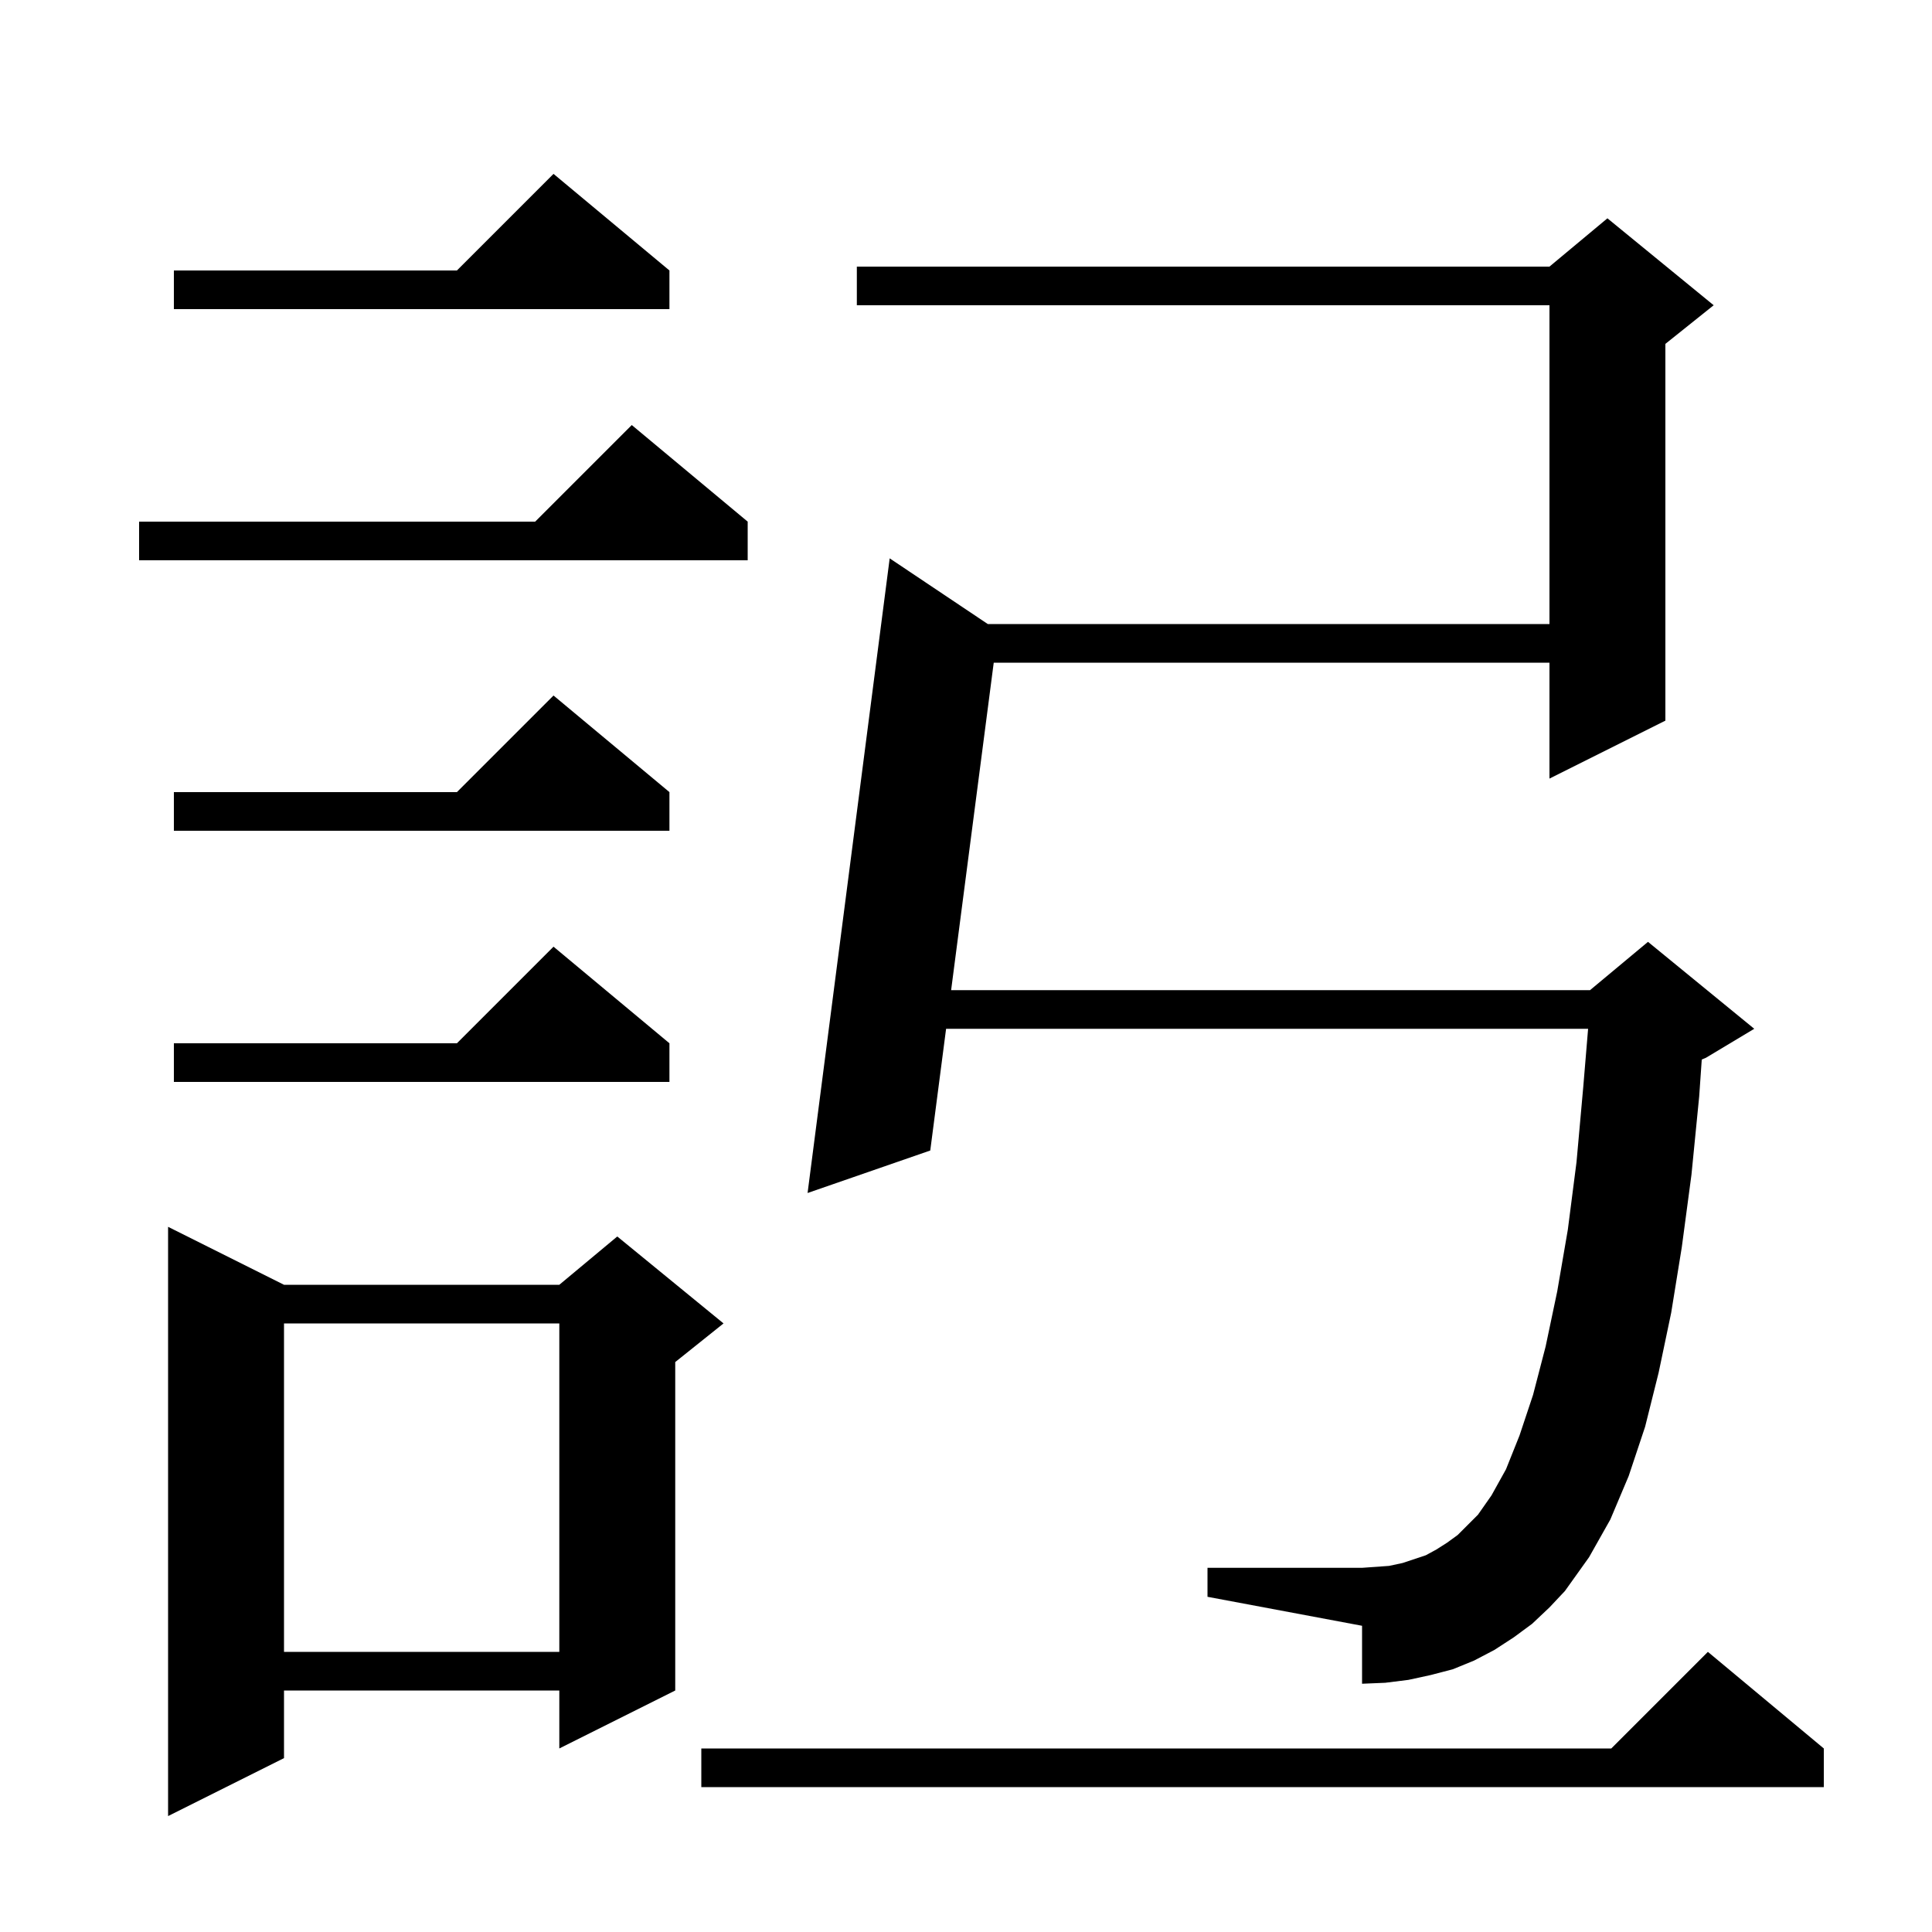 <svg xmlns="http://www.w3.org/2000/svg" xmlns:xlink="http://www.w3.org/1999/xlink" version="1.1" baseProfile="full" viewBox="0 0 200 200" width="200" height="200"><g fill="currentColor"><path d="M 29.4 133.0 L 57.9 133.0 L 63.9 128.0 L 74.9 137.0 L 69.9 141.0 L 69.9 175.0 L 57.9 181.0 L 57.9 175.0 L 29.4 175.0 L 29.4 182.0 L 17.4 188.0 L 17.4 127.0 Z M 188.8 181.0 L 188.8 185.0 L 72.6 185.0 L 72.6 181.0 L 166.8 181.0 L 176.8 171.0 Z M 29.4 137.0 L 29.4 171.0 L 57.9 171.0 L 57.9 137.0 Z M 158.6 168.1 L 156.7 169.5 L 154.7 170.8 L 152.6 171.9 L 150.4 172.8 L 148.1 173.4 L 145.8 173.9 L 143.4 174.2 L 141.0 174.3 L 141.0 168.3 L 125.0 165.3 L 125.0 162.3 L 141.0 162.3 L 143.8 162.1 L 145.2 161.8 L 147.6 161.0 L 148.7 160.4 L 149.8 159.7 L 150.9 158.9 L 153.0 156.8 L 154.4 154.8 L 155.9 152.1 L 157.3 148.6 L 158.7 144.4 L 160.0 139.4 L 161.2 133.7 L 162.3 127.3 L 163.2 120.3 L 163.9 112.5 L 164.4 106.5 L 97.939 106.5 L 96.3 119.1 L 83.6 123.5 L 92.1 57.8 L 102.255 64.6 L 160.4 64.6 L 160.4 31.6 L 88.7 31.6 L 88.7 27.6 L 160.4 27.6 L 166.4 22.6 L 177.4 31.6 L 172.4 35.6 L 172.4 74.6 L 160.4 80.6 L 160.4 68.6 L 102.871 68.6 L 98.46 102.5 L 164.6 102.5 L 170.6 97.5 L 181.6 106.5 L 176.6 109.5 L 176.166 109.681 L 175.9 113.5 L 175.1 121.6 L 174.1 129.1 L 173.0 135.9 L 171.7 142.1 L 170.3 147.7 L 168.6 152.8 L 166.7 157.3 L 164.5 161.2 L 162.0 164.7 L 160.4 166.4 Z M 69.3 108.0 L 69.3 112.0 L 18.0 112.0 L 18.0 108.0 L 47.3 108.0 L 57.3 98.0 Z M 69.3 82.0 L 69.3 86.0 L 18.0 86.0 L 18.0 82.0 L 47.3 82.0 L 57.3 72.0 Z M 77.4 54.0 L 77.4 58.0 L 14.4 58.0 L 14.4 54.0 L 55.4 54.0 L 65.4 44.0 Z M 69.3 28.0 L 69.3 32.0 L 18.0 32.0 L 18.0 28.0 L 47.3 28.0 L 57.3 18.0 Z "/></g></svg>